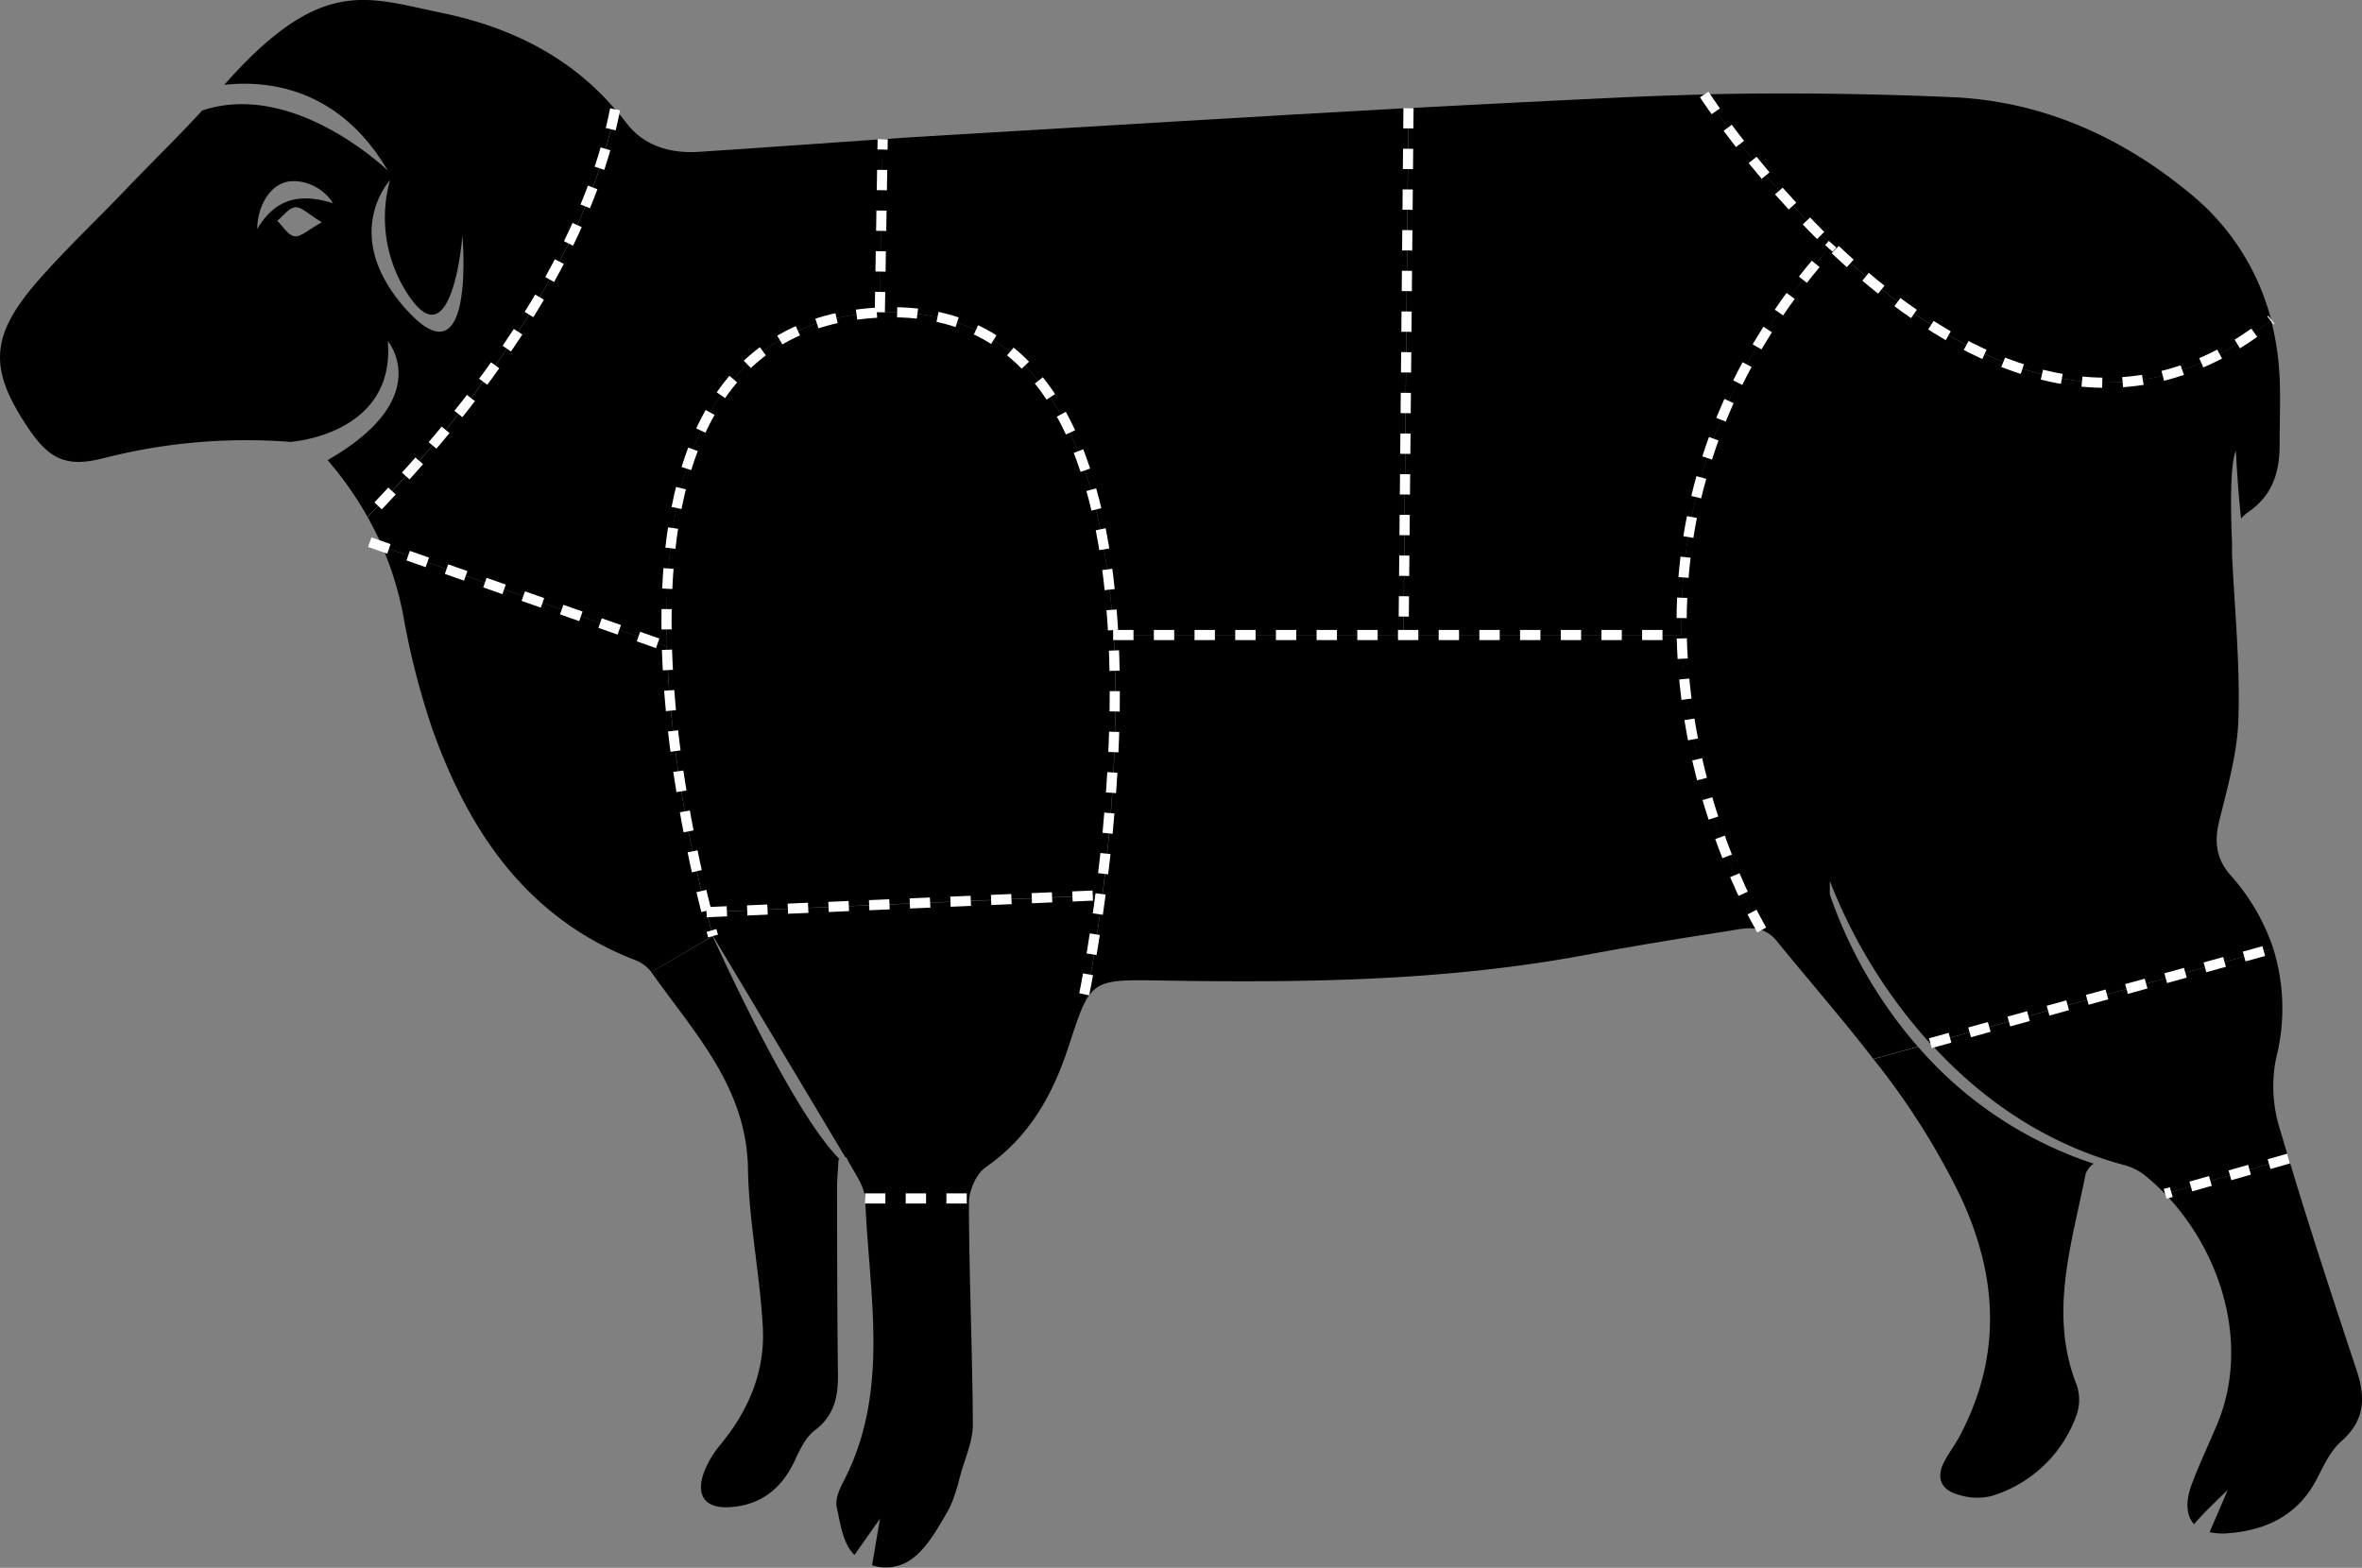 <svg id="Ebene_1" data-name="Ebene 1" xmlns="http://www.w3.org/2000/svg" viewBox="0 0 456.25 302.91">
    <rect x="0" y="0" width="456.25" height="302.91" fill="#808080" stroke="none"/>
    <defs>
        <style>.cls-1,.cls-4{fill:none;}.cls-2{fill:#fff;}.cls-3{font-size:20.49px;fill:#12120d;font-family:OpenSans-Bold, Open Sans;font-weight:700;}.cls-4{stroke:#fff;stroke-miterlimit:10;stroke-width:1.96px;stroke-dasharray:3.93;}</style>
    </defs>
    <title>LP_Lamm</title>
    <path class="cls-1" d="M73.13,163c-2.78.84-5.16,4.27-5.26,9,3.61-6.11,8.53-6.87,14.65-5C80.34,163.57,76.11,162.11,73.13,163Z" transform="translate(-18.19 -127.74)" />
    <path class="cls-1" d="M71.74,170.41c1.11,1.06,2.12,2.81,3.35,3s2.66-1.27,5.26-2.69c-2.51-1.51-3.85-3-5.09-2.89S72.91,169.48,71.74,170.41Z" transform="translate(-18.19 -127.74)" />
    <path class="cls-1" d="M97.62,185.48a26.93,26.93,0,0,1-4.1-23s-9.92,10.65,3.34,25.22,10.64-14.57,10.64-14.57S105.7,196.58,97.62,185.48Z" transform="translate(-18.19 -127.74)" />
    <path class="cls-1" d="M371.73,300.56a89,89,0,0,0,17,29.39l2.38-.66a101.67,101.67,0,0,1-19.34-31.35Z" transform="translate(-18.19 -127.74)" />
    <path d="M372,175.13a1.46,1.46,0,0,1,.16-.19,1.46,1.46,0,0,0-.16.19c21.37,20.48,53.56,39.8,84.89,14.4a46.39,46.39,0,0,0-16-24.68c-13.31-10.94-28.61-17.6-45.65-18.34-15.91-.69-31.89-.9-47.83-.54A186.5,186.5,0,0,0,372,175.13Z" transform="translate(-18.19 -127.74)" />
    <path d="M396.84,358.81c7.31,15.58,8.07,31-.15,46.46-.85,1.58-1.92,3-2.8,4.6-1.87,3.36-.83,5.77,2.75,6.71a11.76,11.76,0,0,0,6.16.22,25.12,25.12,0,0,0,16.31-15.15,9,9,0,0,0,.29-6.13c-5.57-13.94-1-27.41,1.65-40.95a4.16,4.16,0,0,1,1.56-2A76.59,76.59,0,0,1,388.69,330l-8.61,2.37A142.05,142.05,0,0,1,396.84,358.81Z" transform="translate(-18.19 -127.74)" />
    <path d="M103.17,130.15c-14-2.85-22.82-7.08-41.15,13.4-.16.2-.33.39-.49.58,8.3-.91,22.13.48,31.57,16.57,0,0-18.09-17.56-35.87-11.6-4.84,5.31-10.06,10.32-15,15.52-5.65,5.91-11.63,11.53-17,17.71-9,10.48-9.2,16.82-1.55,28.17,4.08,6.06,7.46,7.59,14.58,5.75a110.59,110.59,0,0,1,36-3.13s20.36-1.3,18.84-19.48c0,0,9.33,11-11.63,23a67.44,67.44,0,0,1,7.7,10.95C122.74,193,133.75,165.79,137,148.85,128.11,138.46,116.39,132.84,103.17,130.15ZM75.09,173.39c-1.23-.17-2.24-1.92-3.35-3,1.17-.93,2.29-2.53,3.52-2.6s2.58,1.38,5.09,2.89C77.75,172.12,76.31,173.55,75.09,173.39ZM67.87,172c.1-4.69,2.48-8.12,5.26-9,3-.9,7.21.56,9.39,4C76.4,165.1,71.48,165.86,67.87,172Zm29,15.77c-13.26-14.57-3.34-25.22-3.34-25.22a26.93,26.93,0,0,0,4.1,23c8.08,11.1,9.88-12.31,9.88-12.31S110.12,202.31,96.86,187.74Z" transform="translate(-18.19 -127.74)" />
    <path d="M181,414.21c-.74,1.41-1.49,3.26-1.19,4.68.67,3.16,1.2,6.94,3.24,9.09l.19.18,4.93-7-1.53,9a8.52,8.52,0,0,0,7.73-1.25c2.91-2.16,4.89-5.78,6.78-9,1.35-2.33,2-5.12,2.72-7.76.89-3.05,2.26-6.16,2.24-9.24-.08-14.24-.73-28.48-.76-42.72a7.47,7.47,0,0,1,.06-.92h-20.1C186,377.74,190.3,396.53,181,414.21Z" transform="translate(-18.19 -127.74)" />
    <path d="M458.56,345.84a27.51,27.51,0,0,1-.75-13.46A39.08,39.08,0,0,0,457.3,311l-66.23,18.3c8.83,9.73,21,19.07,37.24,23.49h0a11.26,11.26,0,0,1,4,1.88,41,41,0,0,1,4.07,3.74l23.89-6.83C459.71,349.66,459.12,347.75,458.56,345.84Z" transform="translate(-18.19 -127.74)" />
    <path d="M473.4,392.49c-4.51-13.59-9-27.21-13.11-40.92L436.4,358.4c10.88,11.31,16.52,29.23,10,44.68-1.59,3.77-3.35,7.46-4.79,11.28-1.32,3.5-1.14,6.21.39,7.86,1.72-2.1,6.51-6.62,6.51-6.62L445,423.77a11.93,11.93,0,0,0,3.53.21c7.34-.55,13.54-3.45,17.17-10.47,1.34-2.59,2.65-5.47,4.76-7.32C475,402.18,475.17,397.83,473.4,392.49Z" transform="translate(-18.19 -127.74)" />
    <path d="M154.68,304c.75,2.94,1.25,4.61,1.25,4.61l25.58,42.78.16-.05c1.26,2.66,3.5,5.27,3.61,8h20.1c.29-2.25,1.56-4.93,3.18-6.05,8.43-5.83,13-14,16.06-23.41,1.36-4.16,2.27-7,3.34-8.87.4-2,1.84-9.65,3.17-20.27Z" transform="translate(-18.19 -127.74)" />
    <path d="M144,315.55c8.2,11.66,18.4,22.15,18.67,38,.17,10.24,2.33,20.44,2.87,30.7.45,8.45-2.75,16-8.15,22.56a18.82,18.82,0,0,0-3.23,5.42c-1.68,4.69.42,7.15,5.48,6.67,5.75-.53,9.56-3.68,12-8.81,1-2.17,2.14-4.65,3.95-6,3.75-2.86,4.51-6.47,4.46-10.78-.15-11.95-.15-23.9-.17-35.85,0-1.9.18-3.79.28-5.69l.22-.06c-3.33-3.28-10.76-13.19-24.53-43.08" transform="translate(-18.19 -127.74)" />
    <g id="T.06_gigot">
        <path d="M449,296.78c-2.74-3.14-3.12-6.43-2.13-10.45,1.6-6.48,3.49-13.07,3.7-19.67.32-10.07-.63-20.19-1.16-30.28a33.34,33.34,0,0,1-.06-3.45c-.14-3-.63-15.19.73-18.08,0,0,.33,7,1,13.09a7.12,7.12,0,0,1,1.45-1.31c4.71-3.24,6.05-7.88,6-13.2,0-4.26.19-8.52,0-12.77a54.59,54.59,0,0,0-1.67-11.13c-31.33,25.4-63.52,6.08-84.89-14.4-23,25.7-29.45,52.51-29,75.29h0a126,126,0,0,0,15.46,57,6.42,6.42,0,0,1,2.95,2.12c6.2,7.61,12.65,15,18.65,22.78l8.61-2.37a89,89,0,0,1-17-29.39v-2.62a101.67,101.67,0,0,0,19.34,31.35L457.3,311A40.63,40.63,0,0,0,449,296.78Z" transform="translate(-18.19 -127.74)" />
        
        
    </g>
    <g id="T.05_nierstuck">
        <path d="M289.31,250.42H343c-.45-22.78,6-49.59,29-75.29A186.5,186.5,0,0,1,347.46,146q-7.24.17-14.49.49-21.36,1-42.71,2.15l-.95,101.81Z" transform="translate(-18.19 -127.74)" />
        
        
    </g>
    <g id="T.04_brust">
        <path d="M289.31,250.42h0v0h-56c1.07,18.12-.45,36.66-2.15,50.27h0c-1.33,10.62-2.77,18.22-3.17,20.27,2.23-3.94,5.18-3.93,14.26-3.78,27.35.46,54.65.15,81.69-4.84q13.72-2.54,27.55-4.64c2.34-.36,4.78-1,7-.28a126,126,0,0,1-15.46-57Z" transform="translate(-18.19 -127.74)" />
        <path d="M144,315.55l11.89-7s-.5-1.67-1.25-4.61h0c-2.3-9-7-29.76-7.67-51.31L92,233.32a62.89,62.89,0,0,1,4.06,13.2,149.24,149.24,0,0,0,5.7,22.24c7.14,19.93,18.4,36.47,39.2,44.51A7,7,0,0,1,144,315.55Z" transform="translate(-18.19 -127.74)" />
        
        
        
        
    </g>
    <g id="T.03_kotlett">
        <path d="M233.28,250.42h56l.95-101.81c-29.72,1.64-59.42,3.48-89.13,5.23q-6.23.36-12.44.79l-.55,33.51C221,186.61,231.35,217.8,233.28,250.42Z" transform="translate(-18.19 -127.74)" />
        
        
    </g>
    <g id="T.02_schulter">
        <path d="M188.14,188.14l0,2.38,0-2.38c-.68,0-1.36.06-2.06.12-32.85,2.82-40,34.33-39.07,64.4l1.14.4-1.14-.4c.63,21.55,5.37,42.35,7.67,51.31l76.45-3.28c1.7-13.61,3.22-32.15,2.15-50.27h0C231.35,217.8,221,186.61,188.14,188.14Z" transform="translate(-18.19 -127.74)" />
        
        
    </g>
    <g id="T.01_hals">
        <path d="M186.08,188.26c.7-.06,1.38-.09,2.06-.12l.55-33.51c-11.85.79-23.7,1.69-35.55,2.45-5.52.36-10.66-1.18-14-5.64-.68-.9-1.38-1.75-2.1-2.59-3.26,16.94-14.27,44.15-47.84,78.78,1,1.85,2,3.74,2.82,5.69l55,19.34C146.13,222.59,153.23,191.08,186.08,188.26Z" transform="translate(-18.19 -127.74)" />
        
        
    </g>
    <path class="cls-4" d="M137,148.86c-3.27,16.93-14.27,44.14-47.85,78.78" transform="translate(-18.19 -127.74)" />
    <path class="cls-4" d="M358.48,307.42c-5-8.79-39.17-73.59,13.7-132.48" transform="translate(-18.19 -127.74)" />
    <path class="cls-4" d="M347.39,146S403.26,233,456.92,189.52" transform="translate(-18.19 -127.74)" />
    <line class="cls-4" x1="372.88" y1="201.55" x2="439.11" y2="183.25" />
    <line class="cls-4" x1="442.08" y1="223.84" x2="418.22" y2="230.66" />
    <path class="cls-4" d="M227.62,319.84s29-137.65-41.54-131.58c-64.13,5.51-30.15,120.32-30.15,120.32" transform="translate(-18.19 -127.74)" />
    <line class="cls-4" x1="136.48" y1="176.24" x2="212.55" y2="172.97" />
    <polyline class="cls-4" points="215.02 122.69 271.12 122.69 324.81 122.69" />
    <line class="cls-4" x1="272.07" y1="20.88" x2="271.12" y2="122.69" />
    <line class="cls-4" x1="169.95" y1="60.33" x2="170.5" y2="26.89" />
    <line class="cls-4" x1="167.09" y1="231.55" x2="187.35" y2="231.55" />
    <line class="cls-4" x1="71.42" y1="104.75" x2="129.96" y2="125.32" />
</svg>